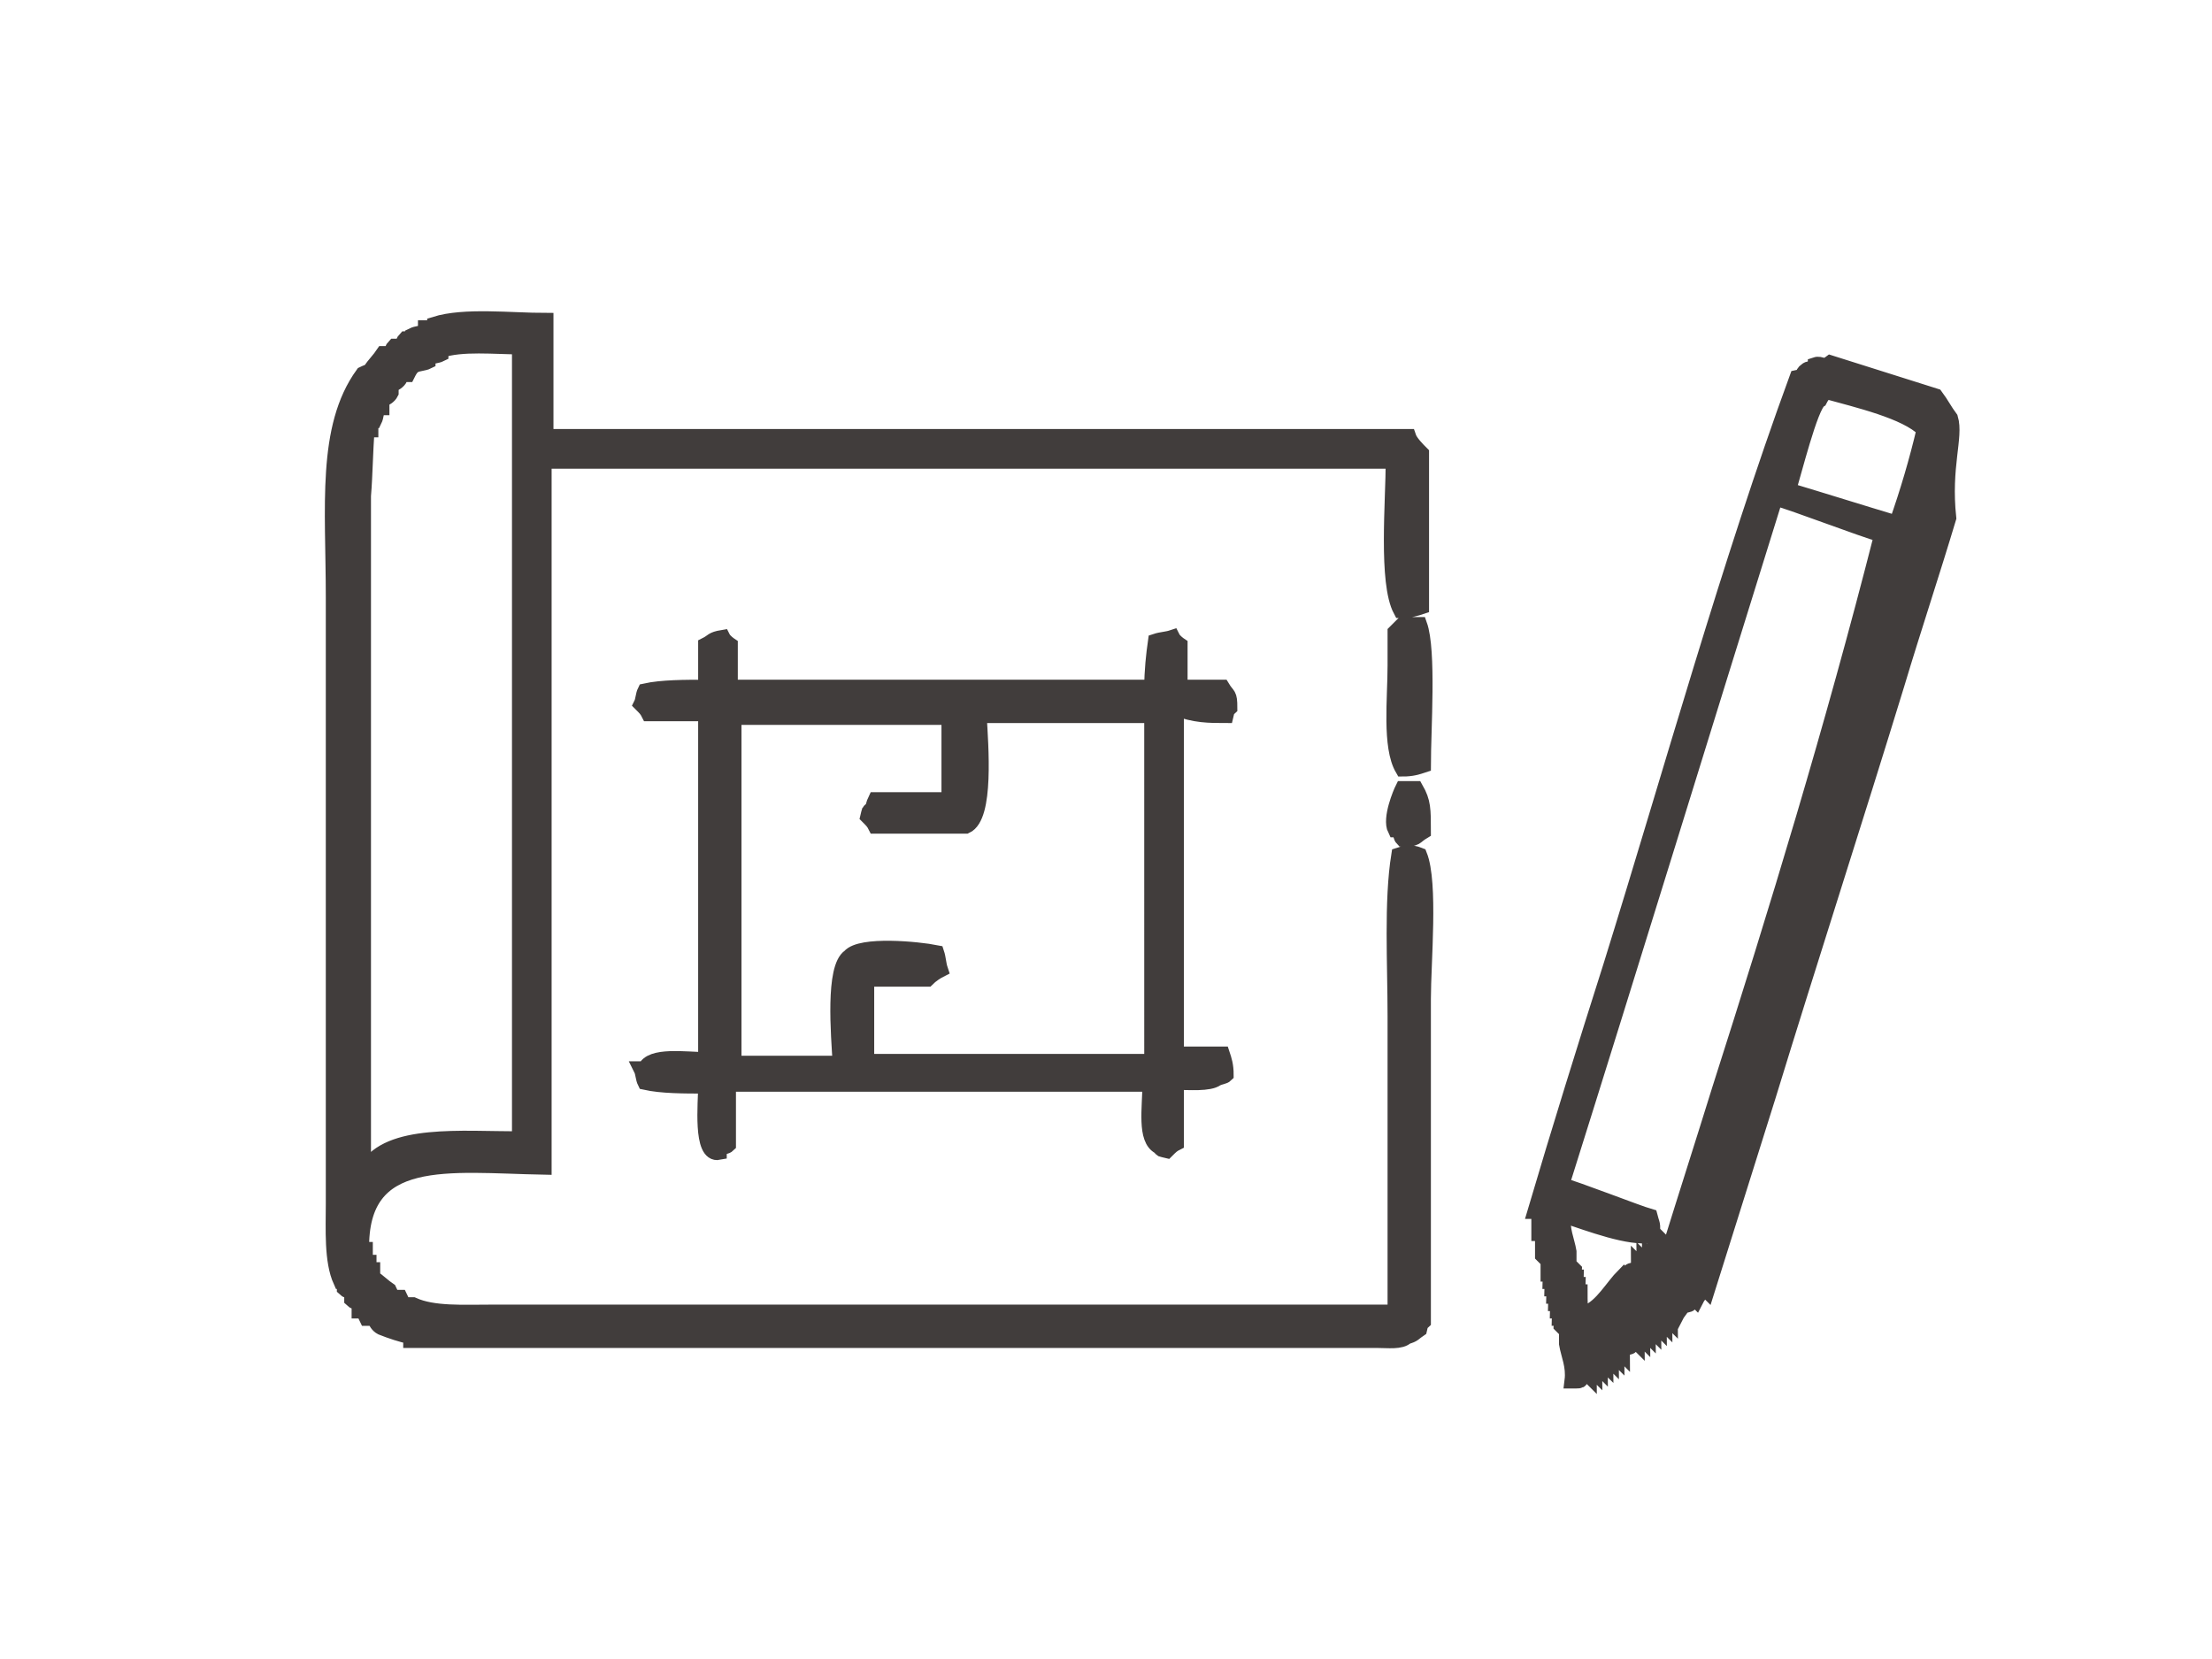 <?xml version="1.0" encoding="utf-8"?>
<!-- Generator: Adobe Illustrator 25.0.1, SVG Export Plug-In . SVG Version: 6.00 Build 0)  -->
<svg version="1.1" id="レイヤー_1" xmlns="http://www.w3.org/2000/svg" xmlns:xlink="http://www.w3.org/1999/xlink" x="0px"
	 y="0px" viewBox="0 0 120 90" style="enable-background:new 0 0 120 90;" xml:space="preserve">
<style type="text/css">
	.st0{fill-rule:evenodd;clip-rule:evenodd;fill:#413D3C;}
	.st1{fill:none;stroke:#413D3C;stroke-width:0.851;}
	.st2{fill:none;}
</style>
<g>
	<g>
		<path class="st0" d="M75.9,46.4c-0.4,2.5-0.2,5.9-0.2,8.7c0,5.4,0,10.7,0,16.1c-12.9,0-25.8,0-38.7,0c-3.4,0-6.9,0-10.3,0
			c-1.6,0-3.2,0.1-4.3-0.4c-0.2,0-0.4,0-0.5,0c-0.1-0.1-0.1-0.2-0.2-0.4c-0.1,0-0.2,0-0.4,0c-0.1-0.1-0.1-0.2-0.2-0.4
			c-0.3-0.2-0.6-0.5-0.9-0.7c0-0.1,0-0.2,0-0.4c-0.1,0-0.1,0-0.2,0c0-0.1,0-0.2,0-0.4c-0.1,0-0.1,0-0.2,0c0-0.2,0-0.5,0-0.7
			c-0.1,0-0.1,0-0.2,0c-0.1-5.4,4.7-4.6,9.9-4.5c0-12.8,0-25.5,0-38.3c15.4,0,30.7,0,46.1,0c0,2.2-0.4,6.6,0.4,8.1
			c0.5,0,0.8-0.1,1.1-0.2c0-2.8,0-5.5,0-8.3c-0.2-0.2-0.6-0.6-0.7-0.9c-15.6,0-31.2,0-46.8,0c0-2.1,0-4.2,0-6.3
			c-1.9,0-4.4-0.3-6,0.2c0,0.1,0,0.1,0,0.2c-0.2,0-0.4,0-0.5,0c0,0.1,0,0.1,0,0.2c-0.2,0.1-0.5,0.1-0.7,0.2c0,0.1,0,0.1,0,0.2
			c-0.1,0-0.2,0-0.4,0c-0.1,0.1-0.1,0.2-0.2,0.4c-0.1,0-0.2,0-0.4,0c-0.1,0.1-0.1,0.2-0.2,0.4c-0.1,0-0.2,0-0.4,0
			c-0.2,0.3-0.5,0.6-0.7,0.9c-0.1,0.1-0.2,0.1-0.4,0.2c-2.1,2.9-1.6,7.2-1.6,12.1c0,8.4,0,16.7,0,25.1c0,2.6,0,5.2,0,7.8
			c0,1.4-0.1,3.1,0.4,4.2c0.1,0,0.1,0,0.2,0c0,0.1,0,0.2,0,0.4c0.1,0.1,0.2,0.1,0.4,0.2c0,0.1,0,0.2,0,0.4c0.1,0.1,0.2,0.1,0.4,0.2
			c0,0.1,0,0.2,0,0.4c0.1,0,0.1,0,0.2,0c0.1,0.1,0.1,0.2,0.2,0.4c0.1,0,0.2,0,0.4,0c0.1,0.2,0.2,0.4,0.4,0.5
			c0.5,0.2,1.1,0.4,1.6,0.5c0,0.1,0,0.1,0,0.2c2.3,0,4.7,0,7,0c8.4,0,16.9,0,25.3,0c5.4,0,10.7,0,16.1,0c1.3,0,2.6,0,4,0
			c0.6,0,1.3,0.1,1.6-0.2c0.4-0.1,0.4-0.2,0.7-0.4c0.1-0.4,0-0.2,0.2-0.4c0-5.8,0-11.7,0-17.5c0-2,0.4-6.3-0.2-7.8
			C76.5,46.2,76.2,46.3,75.9,46.4z M19.7,33.9c0-2.3,0-4.7,0-7c0.1-1.2,0.1-2.4,0.2-3.6c0.1,0,0.1,0,0.2,0c0-0.2,0-0.4,0-0.5
			c0.1,0,0.1,0,0.2,0c0.1-0.2,0.1-0.5,0.2-0.7c0.1,0,0.1,0,0.2,0c0-0.1,0-0.2,0-0.4c0.2-0.1,0.4-0.2,0.5-0.4c0-0.1,0-0.2,0-0.4
			c0.2-0.1,0.4-0.2,0.5-0.4c0-0.1,0-0.1,0-0.2c0.1,0,0.2,0,0.4,0c0.1-0.2,0.2-0.4,0.4-0.5c0.2-0.1,0.5-0.1,0.7-0.2
			c0-0.1,0-0.1,0-0.2c0.2-0.1,0.5-0.1,0.7-0.2c0-0.1,0-0.1,0-0.2c1.1-0.4,3-0.2,4.3-0.2c0,14.3,0,28.7,0,43c-3.2,0-7.1-0.4-8.3,1.6
			c-0.1,0-0.1,0-0.2,0C19.7,53.7,19.7,43.8,19.7,33.9z M105.8,22.7c-0.3-0.4-0.5-0.8-0.8-1.2c-1.9-0.6-3.8-1.2-5.7-1.8
			c-0.4,0.3-0.5,0-0.8,0.1c0,0.1,0,0.1-0.1,0.2c-0.1,0-0.3,0-0.4,0.1c-0.3,0.2,0,0.3-0.5,0.4c-3.7,10.1-6.8,21.3-10.1,31.9
			c-1.4,4.4-2.8,8.9-4.1,13.3c0.1,0,0.1,0,0.2,0.1c0,0.4,0,0.8,0,1.1c0.1,0,0.1,0,0.2,0.1c0,0.4,0,0.8,0,1.1
			c0.1,0.1,0.2,0.2,0.3,0.3c0,0.2,0,0.5,0,0.7c0.1,0,0.1,0,0.2,0.1c0,0.1-0.1,0.2-0.1,0.3c0.1,0,0.1,0,0.2,0.1
			c0,0.1-0.1,0.2-0.1,0.3c0.1,0,0.1,0,0.2,0.1c0,0.1-0.1,0.2-0.1,0.3c0.1,0,0.1,0,0.2,0.1c0,0.1-0.1,0.2-0.1,0.3
			c0.1,0,0.1,0,0.2,0.1c0,0.1-0.1,0.2-0.1,0.3c0.1,0,0.1,0,0.2,0.1c0,0.1-0.1,0.2-0.1,0.3c0.1,0,0.1,0,0.2,0.1
			c0,0.1-0.1,0.2-0.1,0.3c0.1,0.1,0.2,0.2,0.3,0.3c0,0.2,0,0.5,0,0.7c0.1,0.6,0.4,1.2,0.3,2c0.7,0,0.2,0,0.7-0.4
			c0.1,0,0.1,0,0.2,0.1c0-0.1,0.1-0.2,0.1-0.3c0.1,0,0.1,0,0.2,0.1c0-0.1,0.1-0.2,0.1-0.3c0.1,0,0.1,0,0.2,0.1
			c0-0.1,0.1-0.2,0.1-0.3c0.1,0,0.1,0,0.2,0.1c0-0.1,0.1-0.2,0.1-0.3c0.1,0,0.1,0,0.2,0.1c0-0.1,0.1-0.2,0.1-0.3
			c0.1,0,0.1,0,0.2,0.1c0-0.1,0.1-0.2,0.1-0.3c0.1,0,0.1,0,0.2,0.1c0-0.1,0.1-0.2,0.1-0.3c0.1,0,0.3,0,0.4-0.1
			c0-0.1,0.1-0.2,0.1-0.3c0.1,0,0.1,0,0.2,0.1c0-0.1,0.1-0.2,0.1-0.3c0.1,0,0.1,0,0.2,0.1c0-0.1,0.1-0.2,0.1-0.3
			c0.1,0,0.1,0,0.2,0.1c0-0.1,0.1-0.2,0.1-0.3c0.1,0,0.1,0,0.2,0.1c0-0.1,0.1-0.2,0.1-0.3c0.1,0,0.1,0,0.2,0.1
			c0-0.1,0.1-0.2,0.1-0.3c0.1,0,0.1,0,0.2,0.1c0-0.1,0.1-0.2,0.1-0.3c0.1,0,0.1,0,0.2,0.1c0-0.1,0.1-0.2,0.1-0.3
			c0.1,0,0.1,0,0.2,0.1c0.1-0.2,0.3-0.4,0.4-0.6c0.1,0,0.3,0,0.4-0.1c0-0.1,0.1-0.2,0.1-0.3c0.1,0,0.1,0,0.2,0.1
			c0.1-0.2,0.3-0.4,0.4-0.6c0.1,0,0.1,0,0.2,0.1c1.1-3.5,2.2-7,3.3-10.5c2.3-7.5,4.7-14.9,7-22.4c0.9-3,1.9-6,2.8-9
			C105.4,25.3,106.1,23.7,105.8,22.7z M93.3,59.1c-0.9,2.9-1.8,5.7-2.7,8.6c-0.1,0-0.1,0-0.2-0.1c0,0.1-0.1,0.2-0.1,0.3
			c-0.1,0-0.1,0-0.2-0.1c0,0.1-0.1,0.2-0.1,0.3c-0.1,0-0.1,0-0.2-0.1c0,0.1-0.1,0.2-0.1,0.3c-0.1,0-0.1,0-0.2-0.1
			c0,0.1-0.1,0.2-0.1,0.3c-0.1,0-0.1,0-0.2-0.1c0,0.1-0.1,0.2-0.1,0.3c-0.1,0-0.1,0-0.2-0.1c0,0.1-0.1,0.2-0.1,0.3
			c-0.1,0-0.3,0-0.4,0.1c0,0.1-0.1,0.2-0.1,0.3c-0.1,0-0.1,0-0.2-0.1c-0.6,0.6-1.2,1.7-2,2c-0.2,0.3,0,0.2-0.3,0.3
			c-0.1-0.4-0.1-0.9-0.1-1.4c-0.1,0-0.1,0-0.2-0.1c0-0.1,0.1-0.2,0.1-0.3c-0.1,0-0.1,0-0.2-0.1c0-0.1,0.1-0.2,0.1-0.3
			c-0.1,0-0.1,0-0.2-0.1c0-0.1,0.1-0.2,0.1-0.3c-0.1-0.1-0.2-0.2-0.3-0.3c0-0.2,0-0.5,0-0.7c-0.1-0.6-0.4-1.2-0.3-2
			c1.5,0.5,3.6,1.3,4.8,1.1c0.1-0.6,0-0.6-0.1-1c-0.7-0.2-4-1.5-4.8-1.7c3.9-12.4,7.7-24.8,11.6-37.3c1.1,0.3,4.7,1.7,5.8,2
			C99.4,39.6,96.4,49.4,93.3,59.1z M102.9,28.4c-2-0.6-3.9-1.2-5.9-1.8c0.3-0.9,1.2-4.6,1.7-4.9c0.1-0.2,0.2-0.3,0.3-0.5
			c1.8,0.5,4.4,1.1,5.4,2.1C104,25,103.5,26.7,102.9,28.4z M77,33.9c-0.3,0-0.6,0-0.9,0c-0.1,0.1-0.4,0.4-0.4,0.4c0,0.6,0,1.2,0,1.8
			c0,1.8-0.3,4.4,0.4,5.6c0.5,0,0.8-0.1,1.1-0.2C77.2,39.6,77.5,35.3,77,33.9z M66.5,38.8c0.1-0.4,0-0.2,0.2-0.4
			c0-0.8-0.1-0.6-0.4-1.1c-0.8,0-1.6,0-2.3,0c0-0.8,0-1.6,0-2.3c0,0-0.3-0.2-0.4-0.4c-0.3,0.1-0.6,0.1-0.9,0.2
			c-0.1,0.7-0.2,1.6-0.2,2.5c-7.6,0-15.3,0-22.9,0c0-0.8,0-1.6,0-2.3c0,0-0.3-0.2-0.4-0.4c-0.6,0.1-0.5,0.2-0.9,0.4
			c0,0.8,0,1.6,0,2.3c-1.1,0-2.4,0-3.3,0.2c-0.1,0.2-0.1,0.5-0.2,0.7c0.2,0.2,0.3,0.3,0.4,0.5c1,0,2,0,3.1,0c0,6.3,0,12.5,0,18.8
			c-1.1,0-3-0.3-3.3,0.5c-0.1,0-0.1,0-0.2,0c0.1,0.2,0.1,0.5,0.2,0.7c0.9,0.2,2.1,0.2,3.3,0.2c0,0.9-0.3,3.8,0.7,3.6
			c0-0.1,0-0.1,0-0.2c0.2-0.1,0.4-0.1,0.5-0.2c0-1.1,0-2.2,0-3.3c7.6,0,15.3,0,22.9,0c0,1.3-0.3,3,0.5,3.4c0.2,0.2,0,0.1,0.4,0.2
			c0.2-0.2,0.3-0.3,0.5-0.4c0-1.1,0-2.2,0-3.3c0.7,0,1.8,0.1,2.2-0.2c0.2-0.1,0.4-0.1,0.5-0.2c0-0.5-0.1-0.8-0.2-1.1
			c-0.8,0-1.7,0-2.5,0c0-6.3,0-12.5,0-18.8C64.8,38.8,65.6,38.8,66.5,38.8z M62.5,57.6c-5.2,0-10.4,0-15.5,0c0-1.5,0-3,0-4.5
			c1.1,0,2.2,0,3.3,0c0.2-0.2,0.5-0.4,0.7-0.5c-0.1-0.3-0.1-0.6-0.2-0.9c-1-0.2-4.1-0.5-4.7,0.2c-0.9,0.6-0.6,4.2-0.5,5.8
			c-1.9,0-3.9,0-5.8,0c0-6.3,0-12.5,0-18.8c3.9,0,7.8,0,11.7,0c0,1.5,0,3,0,4.5c-1.3,0-2.6,0-4,0c-0.1,0.2-0.1,0.4-0.2,0.5
			c-0.2,0.2-0.1,0-0.2,0.4c0.2,0.2,0.3,0.3,0.4,0.5c1.6,0,3.3,0,4.9,0c1.1-0.5,0.8-4.3,0.7-6c3.1,0,6.3,0,9.4,0
			C62.5,45,62.5,51.3,62.5,57.6z M76.1,42.8C76,43,75.4,44.4,75.7,45c0.1,0,0.1,0,0.2,0c0.1,0.2,0.1,0.4,0.2,0.5
			c0.8,0,0.6-0.1,1.1-0.4c0-1.2,0-1.6-0.4-2.3C76.5,42.8,76.3,42.8,76.1,42.8z"/>
	</g>
	<g>
		<path class="st1" d="M75.9,46.4c-0.4,2.5-0.2,5.9-0.2,8.7c0,5.4,0,10.7,0,16.1c-12.9,0-25.8,0-38.7,0c-3.4,0-6.9,0-10.3,0
			c-1.6,0-3.2,0.1-4.3-0.4c-0.2,0-0.4,0-0.5,0c-0.1-0.1-0.1-0.2-0.2-0.4c-0.1,0-0.2,0-0.4,0c-0.1-0.1-0.1-0.2-0.2-0.4
			c-0.3-0.2-0.6-0.5-0.9-0.7c0-0.1,0-0.2,0-0.4c-0.1,0-0.1,0-0.2,0c0-0.1,0-0.2,0-0.4c-0.1,0-0.1,0-0.2,0c0-0.2,0-0.5,0-0.7
			c-0.1,0-0.1,0-0.2,0c-0.1-5.4,4.7-4.6,9.9-4.5c0-12.8,0-25.5,0-38.3c15.4,0,30.7,0,46.1,0c0,2.2-0.4,6.6,0.4,8.1
			c0.5,0,0.8-0.1,1.1-0.2c0-2.8,0-5.5,0-8.3c-0.2-0.2-0.6-0.6-0.7-0.9c-15.6,0-31.2,0-46.8,0c0-2.1,0-4.2,0-6.3
			c-1.9,0-4.4-0.3-6,0.2c0,0.1,0,0.1,0,0.2c-0.2,0-0.4,0-0.5,0c0,0.1,0,0.1,0,0.2c-0.2,0.1-0.5,0.1-0.7,0.2c0,0.1,0,0.1,0,0.2
			c-0.1,0-0.2,0-0.4,0c-0.1,0.1-0.1,0.2-0.2,0.4c-0.1,0-0.2,0-0.4,0c-0.1,0.1-0.1,0.2-0.2,0.4c-0.1,0-0.2,0-0.4,0
			c-0.2,0.3-0.5,0.6-0.7,0.9c-0.1,0.1-0.2,0.1-0.4,0.2c-2.1,2.9-1.6,7.2-1.6,12.1c0,8.4,0,16.7,0,25.1c0,2.6,0,5.2,0,7.8
			c0,1.4-0.1,3.1,0.4,4.2c0.1,0,0.1,0,0.2,0c0,0.1,0,0.2,0,0.4c0.1,0.1,0.2,0.1,0.4,0.2c0,0.1,0,0.2,0,0.4c0.1,0.1,0.2,0.1,0.4,0.2
			c0,0.1,0,0.2,0,0.4c0.1,0,0.1,0,0.2,0c0.1,0.1,0.1,0.2,0.2,0.4c0.1,0,0.2,0,0.4,0c0.1,0.2,0.2,0.4,0.4,0.5
			c0.5,0.2,1.1,0.4,1.6,0.5c0,0.1,0,0.1,0,0.2c2.3,0,4.7,0,7,0c8.4,0,16.9,0,25.3,0c5.4,0,10.7,0,16.1,0c1.3,0,2.6,0,4,0
			c0.6,0,1.3,0.1,1.6-0.2c0.4-0.1,0.4-0.2,0.7-0.4c0.1-0.4,0-0.2,0.2-0.4c0-5.8,0-11.7,0-17.5c0-2,0.4-6.3-0.2-7.8
			C76.5,46.2,76.2,46.3,75.9,46.4z M19.7,33.9c0-2.3,0-4.7,0-7c0.1-1.2,0.1-2.4,0.2-3.6c0.1,0,0.1,0,0.2,0c0-0.2,0-0.4,0-0.5
			c0.1,0,0.1,0,0.2,0c0.1-0.2,0.1-0.5,0.2-0.7c0.1,0,0.1,0,0.2,0c0-0.1,0-0.2,0-0.4c0.2-0.1,0.4-0.2,0.5-0.4c0-0.1,0-0.2,0-0.4
			c0.2-0.1,0.4-0.2,0.5-0.4c0-0.1,0-0.1,0-0.2c0.1,0,0.2,0,0.4,0c0.1-0.2,0.2-0.4,0.4-0.5c0.2-0.1,0.5-0.1,0.7-0.2
			c0-0.1,0-0.1,0-0.2c0.2-0.1,0.5-0.1,0.7-0.2c0-0.1,0-0.1,0-0.2c1.1-0.4,3-0.2,4.3-0.2c0,14.3,0,28.7,0,43c-3.2,0-7.1-0.4-8.3,1.6
			c-0.1,0-0.1,0-0.2,0C19.7,53.7,19.7,43.8,19.7,33.9z M105.8,22.7c-0.3-0.4-0.5-0.8-0.8-1.2c-1.9-0.6-3.8-1.2-5.7-1.8
			c-0.4,0.3-0.5,0-0.8,0.1c0,0.1,0,0.1-0.1,0.2c-0.1,0-0.3,0-0.4,0.1c-0.3,0.2,0,0.3-0.5,0.4c-3.7,10.1-6.8,21.3-10.1,31.9
			c-1.4,4.4-2.8,8.9-4.1,13.3c0.1,0,0.1,0,0.2,0.1c0,0.4,0,0.8,0,1.1c0.1,0,0.1,0,0.2,0.1c0,0.4,0,0.8,0,1.1
			c0.1,0.1,0.2,0.2,0.3,0.3c0,0.2,0,0.5,0,0.7c0.1,0,0.1,0,0.2,0.1c0,0.1-0.1,0.2-0.1,0.3c0.1,0,0.1,0,0.2,0.1
			c0,0.1-0.1,0.2-0.1,0.3c0.1,0,0.1,0,0.2,0.1c0,0.1-0.1,0.2-0.1,0.3c0.1,0,0.1,0,0.2,0.1c0,0.1-0.1,0.2-0.1,0.3
			c0.1,0,0.1,0,0.2,0.1c0,0.1-0.1,0.2-0.1,0.3c0.1,0,0.1,0,0.2,0.1c0,0.1-0.1,0.2-0.1,0.3c0.1,0,0.1,0,0.2,0.1
			c0,0.1-0.1,0.2-0.1,0.3c0.1,0.1,0.2,0.2,0.3,0.3c0,0.2,0,0.5,0,0.7c0.1,0.6,0.4,1.2,0.3,2c0.7,0,0.2,0,0.7-0.4
			c0.1,0,0.1,0,0.2,0.1c0-0.1,0.1-0.2,0.1-0.3c0.1,0,0.1,0,0.2,0.1c0-0.1,0.1-0.2,0.1-0.3c0.1,0,0.1,0,0.2,0.1
			c0-0.1,0.1-0.2,0.1-0.3c0.1,0,0.1,0,0.2,0.1c0-0.1,0.1-0.2,0.1-0.3c0.1,0,0.1,0,0.2,0.1c0-0.1,0.1-0.2,0.1-0.3
			c0.1,0,0.1,0,0.2,0.1c0-0.1,0.1-0.2,0.1-0.3c0.1,0,0.1,0,0.2,0.1c0-0.1,0.1-0.2,0.1-0.3c0.1,0,0.3,0,0.4-0.1
			c0-0.1,0.1-0.2,0.1-0.3c0.1,0,0.1,0,0.2,0.1c0-0.1,0.1-0.2,0.1-0.3c0.1,0,0.1,0,0.2,0.1c0-0.1,0.1-0.2,0.1-0.3
			c0.1,0,0.1,0,0.2,0.1c0-0.1,0.1-0.2,0.1-0.3c0.1,0,0.1,0,0.2,0.1c0-0.1,0.1-0.2,0.1-0.3c0.1,0,0.1,0,0.2,0.1
			c0-0.1,0.1-0.2,0.1-0.3c0.1,0,0.1,0,0.2,0.1c0-0.1,0.1-0.2,0.1-0.3c0.1,0,0.1,0,0.2,0.1c0-0.1,0.1-0.2,0.1-0.3
			c0.1,0,0.1,0,0.2,0.1c0.1-0.2,0.3-0.4,0.4-0.6c0.1,0,0.3,0,0.4-0.1c0-0.1,0.1-0.2,0.1-0.3c0.1,0,0.1,0,0.2,0.1
			c0.1-0.2,0.3-0.4,0.4-0.6c0.1,0,0.1,0,0.2,0.1c1.1-3.5,2.2-7,3.3-10.5c2.3-7.5,4.7-14.9,7-22.4c0.9-3,1.9-6,2.8-9
			C105.4,25.3,106.1,23.7,105.8,22.7z M93.3,59.1c-0.9,2.9-1.8,5.7-2.7,8.6c-0.1,0-0.1,0-0.2-0.1c0,0.1-0.1,0.2-0.1,0.3
			c-0.1,0-0.1,0-0.2-0.1c0,0.1-0.1,0.2-0.1,0.3c-0.1,0-0.1,0-0.2-0.1c0,0.1-0.1,0.2-0.1,0.3c-0.1,0-0.1,0-0.2-0.1
			c0,0.1-0.1,0.2-0.1,0.3c-0.1,0-0.1,0-0.2-0.1c0,0.1-0.1,0.2-0.1,0.3c-0.1,0-0.1,0-0.2-0.1c0,0.1-0.1,0.2-0.1,0.3
			c-0.1,0-0.3,0-0.4,0.1c0,0.1-0.1,0.2-0.1,0.3c-0.1,0-0.1,0-0.2-0.1c-0.6,0.6-1.2,1.7-2,2c-0.2,0.3,0,0.2-0.3,0.3
			c-0.1-0.4-0.1-0.9-0.1-1.4c-0.1,0-0.1,0-0.2-0.1c0-0.1,0.1-0.2,0.1-0.3c-0.1,0-0.1,0-0.2-0.1c0-0.1,0.1-0.2,0.1-0.3
			c-0.1,0-0.1,0-0.2-0.1c0-0.1,0.1-0.2,0.1-0.3c-0.1-0.1-0.2-0.2-0.3-0.3c0-0.2,0-0.5,0-0.7c-0.1-0.6-0.4-1.2-0.3-2
			c1.5,0.5,3.6,1.3,4.8,1.1c0.1-0.6,0-0.6-0.1-1c-0.7-0.2-4-1.5-4.8-1.7c3.9-12.4,7.7-24.8,11.6-37.3c1.1,0.3,4.7,1.7,5.8,2
			C99.4,39.6,96.4,49.4,93.3,59.1z M102.9,28.4c-2-0.6-3.9-1.2-5.9-1.8c0.3-0.9,1.2-4.6,1.7-4.9c0.1-0.2,0.2-0.3,0.3-0.5
			c1.8,0.5,4.4,1.1,5.4,2.1C104,25,103.5,26.7,102.9,28.4z M77,33.9c-0.3,0-0.6,0-0.9,0c-0.1,0.1-0.4,0.4-0.4,0.4c0,0.6,0,1.2,0,1.8
			c0,1.8-0.3,4.4,0.4,5.6c0.5,0,0.8-0.1,1.1-0.2C77.2,39.6,77.5,35.3,77,33.9z M66.5,38.8c0.1-0.4,0-0.2,0.2-0.4
			c0-0.8-0.1-0.6-0.4-1.1c-0.8,0-1.6,0-2.3,0c0-0.8,0-1.6,0-2.3c0,0-0.3-0.2-0.4-0.4c-0.3,0.1-0.6,0.1-0.9,0.2
			c-0.1,0.7-0.2,1.6-0.2,2.5c-7.6,0-15.3,0-22.9,0c0-0.8,0-1.6,0-2.3c0,0-0.3-0.2-0.4-0.4c-0.6,0.1-0.5,0.2-0.9,0.4
			c0,0.8,0,1.6,0,2.3c-1.1,0-2.4,0-3.3,0.2c-0.1,0.2-0.1,0.5-0.2,0.7c0.2,0.2,0.3,0.3,0.4,0.5c1,0,2,0,3.1,0c0,6.3,0,12.5,0,18.8
			c-1.1,0-3-0.3-3.3,0.5c-0.1,0-0.1,0-0.2,0c0.1,0.2,0.1,0.5,0.2,0.7c0.9,0.2,2.1,0.2,3.3,0.2c0,0.9-0.3,3.8,0.7,3.6
			c0-0.1,0-0.1,0-0.2c0.2-0.1,0.4-0.1,0.5-0.2c0-1.1,0-2.2,0-3.3c7.6,0,15.3,0,22.9,0c0,1.3-0.3,3,0.5,3.4c0.2,0.2,0,0.1,0.4,0.2
			c0.2-0.2,0.3-0.3,0.5-0.4c0-1.1,0-2.2,0-3.3c0.7,0,1.8,0.1,2.2-0.2c0.2-0.1,0.4-0.1,0.5-0.2c0-0.5-0.1-0.8-0.2-1.1
			c-0.8,0-1.7,0-2.5,0c0-6.3,0-12.5,0-18.8C64.8,38.8,65.6,38.8,66.5,38.8z M62.5,57.6c-5.2,0-10.4,0-15.5,0c0-1.5,0-3,0-4.5
			c1.1,0,2.2,0,3.3,0c0.2-0.2,0.5-0.4,0.7-0.5c-0.1-0.3-0.1-0.6-0.2-0.9c-1-0.2-4.1-0.5-4.7,0.2c-0.9,0.6-0.6,4.2-0.5,5.8
			c-1.9,0-3.9,0-5.8,0c0-6.3,0-12.5,0-18.8c3.9,0,7.8,0,11.7,0c0,1.5,0,3,0,4.5c-1.3,0-2.6,0-4,0c-0.1,0.2-0.1,0.4-0.2,0.5
			c-0.2,0.2-0.1,0-0.2,0.4c0.2,0.2,0.3,0.3,0.4,0.5c1.6,0,3.3,0,4.9,0c1.1-0.5,0.8-4.3,0.7-6c3.1,0,6.3,0,9.4,0
			C62.5,45,62.5,51.3,62.5,57.6z M76.1,42.8C76,43,75.4,44.4,75.7,45c0.1,0,0.1,0,0.2,0c0.1,0.2,0.1,0.4,0.2,0.5
			c0.8,0,0.6-0.1,1.1-0.4c0-1.2,0-1.6-0.4-2.3C76.5,42.8,76.3,42.8,76.1,42.8z"/>
	</g>
</g>
<rect class="st2" width="120" height="90"/>
</svg>
